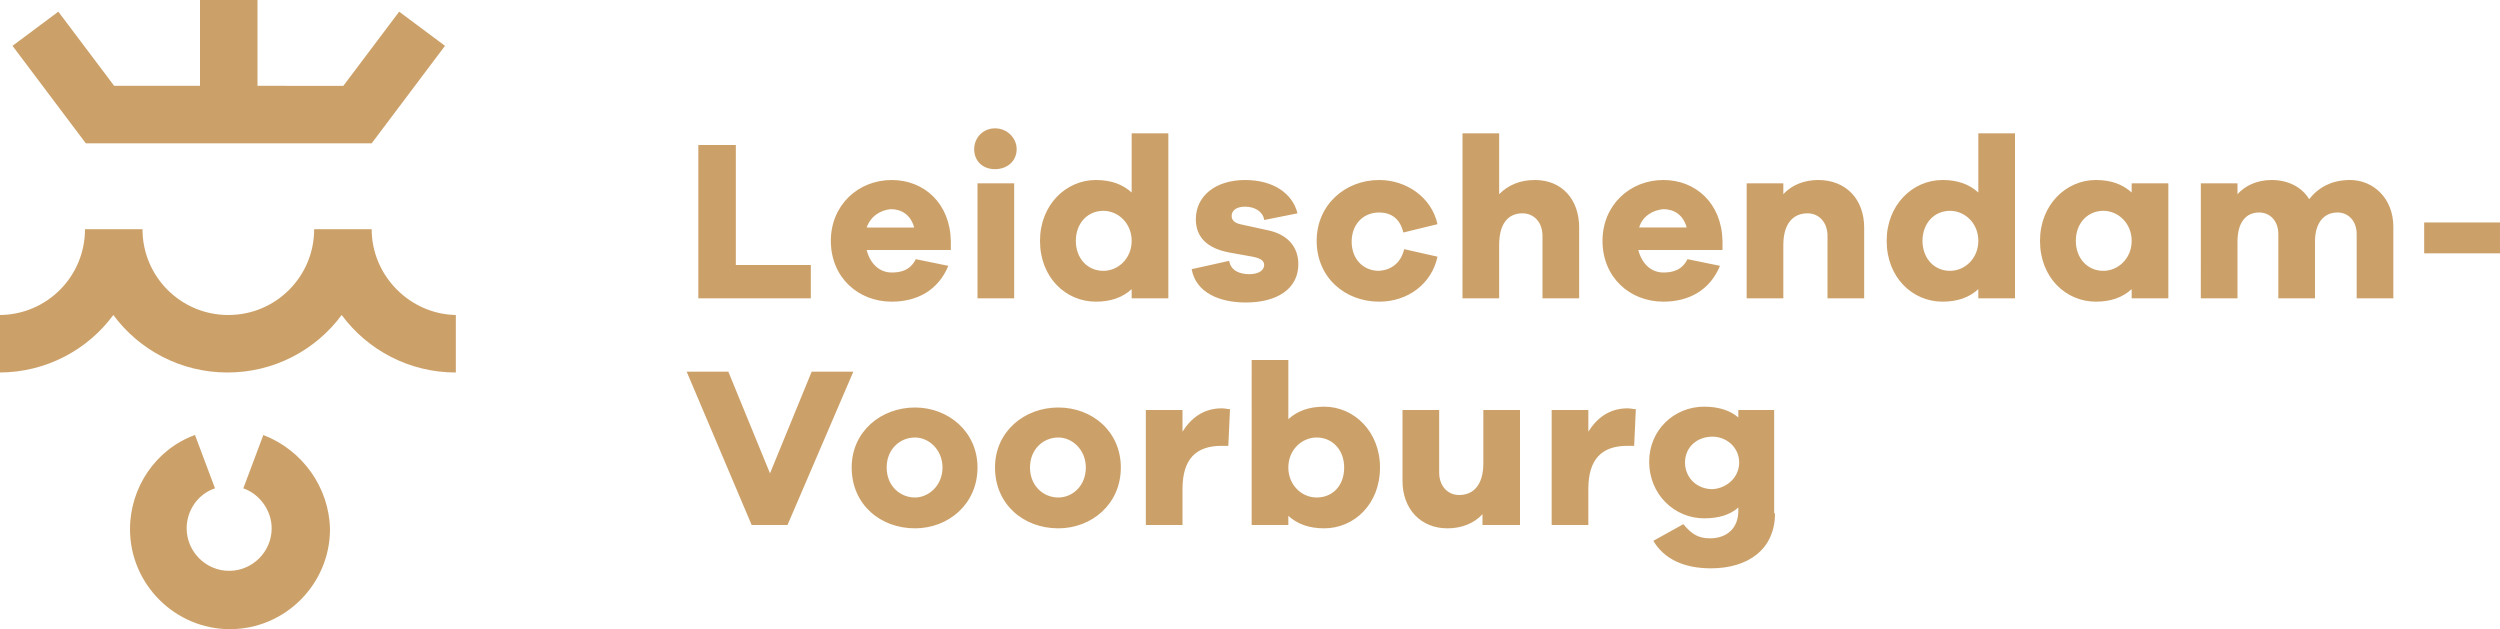 <svg xmlns="http://www.w3.org/2000/svg" width="300" height="75.5" viewBox="0 0 300 75.5"><path d="M31.6 52.2l-2.4 6.4c2 .7 3.4 2.7 3.4 4.8 0 2.8-2.3 5.1-5.1 5.1s-5.1-2.3-5.1-5.1c0-2.1 1.3-4.1 3.4-4.8l-2.4-6.4c-4.7 1.7-7.8 6.3-7.8 11.3 0 6.6 5.4 12 12 12s12-5.4 12-12c-.1-5-3.3-9.5-8-11.3m13-24.7h-6.9c0 5.7-4.6 10.3-10.3 10.3-5.7 0-10.3-4.6-10.3-10.3h-6.9c0 5.7-4.6 10.3-10.3 10.3v6.9c5.6 0 10.6-2.7 13.7-6.9 3.1 4.2 8.1 6.9 13.7 6.9S37.9 42 41 37.8c3.1 4.2 8.1 6.9 13.7 6.9v-6.9c-5.5-.1-10.1-4.7-10.1-10.3m0-10.3l8.8-11.7-5.5-4.1-6.7 8.9H30.9V0H24v10.3H13.7L7 1.4 1.5 5.5l8.8 11.7zm52.7 18.6H83.8V17.4h4.5v14.4h9zm16.8-5.8H104c.4 1.6 1.5 2.7 3 2.7 1 0 2.2-.2 2.9-1.6l3.9.8c-1.2 2.9-3.7 4.3-6.8 4.3-4 0-7.3-2.9-7.3-7.3 0-4.3 3.3-7.3 7.3-7.3 3.9 0 7 2.8 7.1 7.3V30zM104 27.3h5.7c-.4-1.5-1.5-2.2-2.8-2.2-1.2.1-2.4.8-2.9 2.2m18-9.4c0 1.4-1.1 2.4-2.6 2.4s-2.5-1-2.5-2.4c0-1.3 1-2.5 2.5-2.5s2.6 1.2 2.6 2.5m-4.7 4.1h4.4v13.8h-4.4V22zm22.9 13.8h-4.4v-1.1c-1.1 1-2.5 1.5-4.3 1.5-3.6 0-6.7-2.9-6.7-7.3 0-4.3 3.1-7.3 6.7-7.3 1.8 0 3.2.5 4.3 1.5V16h4.4v19.8zm-4.4-6.9c0-2.1-1.6-3.6-3.4-3.6-1.9 0-3.3 1.5-3.3 3.6s1.4 3.6 3.3 3.6c1.8 0 3.4-1.5 3.4-3.6m11.7 2.4c.2 1.2 1.3 1.6 2.4 1.6 1.2 0 1.8-.5 1.8-1.1 0-.5-.4-.8-1.4-1l-2.8-.5c-2.6-.5-4-1.8-4-4 0-2.8 2.4-4.7 5.9-4.7 3.4 0 5.7 1.6 6.3 4l-4 .8c-.1-.9-1-1.6-2.3-1.6-1.2 0-1.6.6-1.6 1.1 0 .4.2.8 1 1l3.2.7c2.6.5 3.8 2.1 3.8 4.1 0 3-2.6 4.6-6.3 4.6-3.2 0-6-1.2-6.5-4l4.5-1zm21-1.4l4 .9c-.7 3.3-3.6 5.4-7 5.4-4.1 0-7.5-2.9-7.5-7.3 0-4.3 3.4-7.3 7.5-7.3 3.3 0 6.3 2.1 7 5.3l-4.1 1c-.4-1.7-1.5-2.4-2.9-2.4-2 0-3.3 1.5-3.3 3.5s1.3 3.5 3.3 3.5c1.4-.1 2.6-.9 3-2.6m21-2.6v8.5h-4.4v-7.5c0-1.6-1-2.7-2.4-2.7-1.7 0-2.8 1.2-2.8 3.8v6.4h-4.4V16h4.4v7.3c1.1-1.1 2.5-1.7 4.3-1.7 3.2 0 5.3 2.3 5.3 5.7m17.2 2.7h-10.1c.4 1.6 1.5 2.7 3 2.7 1 0 2.2-.2 2.9-1.6l3.9.8c-1.2 2.9-3.7 4.3-6.8 4.3-4 0-7.3-2.9-7.3-7.3 0-4.3 3.3-7.3 7.3-7.3 3.9 0 7 2.8 7.1 7.3V30zm-10-2.7h5.7c-.4-1.5-1.5-2.2-2.8-2.2-1.2.1-2.5.8-2.9 2.2m27 0v8.5h-4.4v-7.5c0-1.6-1-2.7-2.4-2.7-1.7 0-2.9 1.2-2.9 3.8v6.4h-4.4V22h4.4v1.3c1-1.1 2.5-1.7 4.2-1.7 3.3 0 5.5 2.3 5.5 5.7m18.1 8.5h-4.4v-1.1c-1.1 1-2.5 1.5-4.3 1.5-3.6 0-6.7-2.9-6.7-7.3 0-4.3 3.1-7.3 6.7-7.3 1.8 0 3.2.5 4.3 1.5V16h4.4v19.8zm-4.4-6.9c0-2.1-1.6-3.6-3.4-3.6-1.9 0-3.3 1.5-3.3 3.6s1.4 3.6 3.3 3.6c1.8 0 3.4-1.5 3.4-3.6m22.8 6.9h-4.4v-1.1c-1.1 1-2.5 1.5-4.3 1.5-3.6 0-6.7-2.9-6.7-7.3 0-4.3 3.1-7.3 6.7-7.3 1.8 0 3.2.5 4.3 1.5V22h4.4v13.8zm-4.4-6.9c0-2.1-1.6-3.6-3.4-3.6-1.9 0-3.3 1.5-3.3 3.6s1.4 3.6 3.3 3.6c1.8 0 3.4-1.5 3.4-3.6m31.4-1.7v8.6h-4.4v-7.7c0-1.6-1-2.6-2.3-2.6-1.6 0-2.7 1.2-2.7 3.5v6.8h-4.4v-7.7c0-1.6-1-2.6-2.3-2.6-1.6 0-2.6 1.2-2.6 3.5v6.8h-4.4V22h4.4v1.3c.9-1 2.3-1.7 4.1-1.7 1.9 0 3.6.8 4.5 2.3 1.1-1.4 2.7-2.3 4.9-2.3 2.8 0 5.2 2.2 5.2 5.6m3.7-.5h9.1v3.7h-9.1zM94.5 63h-4.3l-7.8-18.4h5l5 12.2 5-12.2h5zm22.8-6.9c0 4.4-3.5 7.3-7.5 7.3-4.2 0-7.6-2.9-7.6-7.3 0-4.3 3.5-7.2 7.6-7.2 4 0 7.5 2.9 7.5 7.2m-4.2 0c0-2.1-1.6-3.6-3.3-3.6-1.8 0-3.4 1.4-3.4 3.6s1.6 3.6 3.4 3.6c1.6 0 3.3-1.4 3.3-3.6m21.4 0c0 4.4-3.5 7.3-7.5 7.3-4.2 0-7.6-2.9-7.6-7.3 0-4.3 3.5-7.2 7.6-7.2s7.5 2.9 7.5 7.2m-4.2 0c0-2.1-1.6-3.6-3.3-3.6-1.8 0-3.4 1.4-3.4 3.6s1.6 3.6 3.4 3.6c1.7 0 3.3-1.4 3.3-3.6m17.3-7l-.2 4.4h-.8c-3.1 0-4.7 1.6-4.7 5.2V63h-4.4V49.2h4.4v2.6c1-1.6 2.5-2.8 4.7-2.8.4 0 .7.1 1 .1m18 7c0 4.4-3.1 7.3-6.7 7.3-1.8 0-3.2-.5-4.3-1.5V63h-4.4V43.2h4.4v7.1c1.1-1 2.5-1.5 4.3-1.5 3.6 0 6.7 3 6.7 7.3m-4.3 0c0-2.1-1.4-3.6-3.3-3.6-1.8 0-3.4 1.5-3.4 3.6s1.6 3.6 3.4 3.6c1.9 0 3.3-1.4 3.3-3.6m21 6.9h-4.4v-1.3c-1 1.1-2.5 1.7-4.2 1.7-3.2 0-5.4-2.3-5.4-5.7v-8.5h4.4v7.5c0 1.6 1 2.7 2.4 2.7 1.7 0 2.9-1.2 2.9-3.8v-6.4h4.4V63zm14-13.9l-.2 4.4h-.8c-3.1 0-4.7 1.6-4.7 5.2V63h-4.4V49.2h4.4v2.6c1-1.6 2.5-2.8 4.7-2.8.4 0 .7.1 1 .1M213 61.6c0 4.3-3.2 6.6-7.7 6.6-3.2 0-5.6-1.1-6.9-3.3l3.6-2c1 1.2 1.8 1.7 3.2 1.7 2 0 3.4-1.2 3.4-3.3v-.4c-1 .9-2.4 1.3-4.1 1.3-3.6 0-6.6-2.9-6.6-6.8 0-3.8 3-6.6 6.6-6.6 1.8 0 3.2.5 4.1 1.3v-.9h4.3v12.4zm-4.3-6.1c0-1.8-1.5-3.1-3.2-3.1-1.9 0-3.3 1.3-3.3 3.1s1.4 3.2 3.3 3.2c1.7-.1 3.2-1.4 3.2-3.2" fill="#cca169"></path></svg>